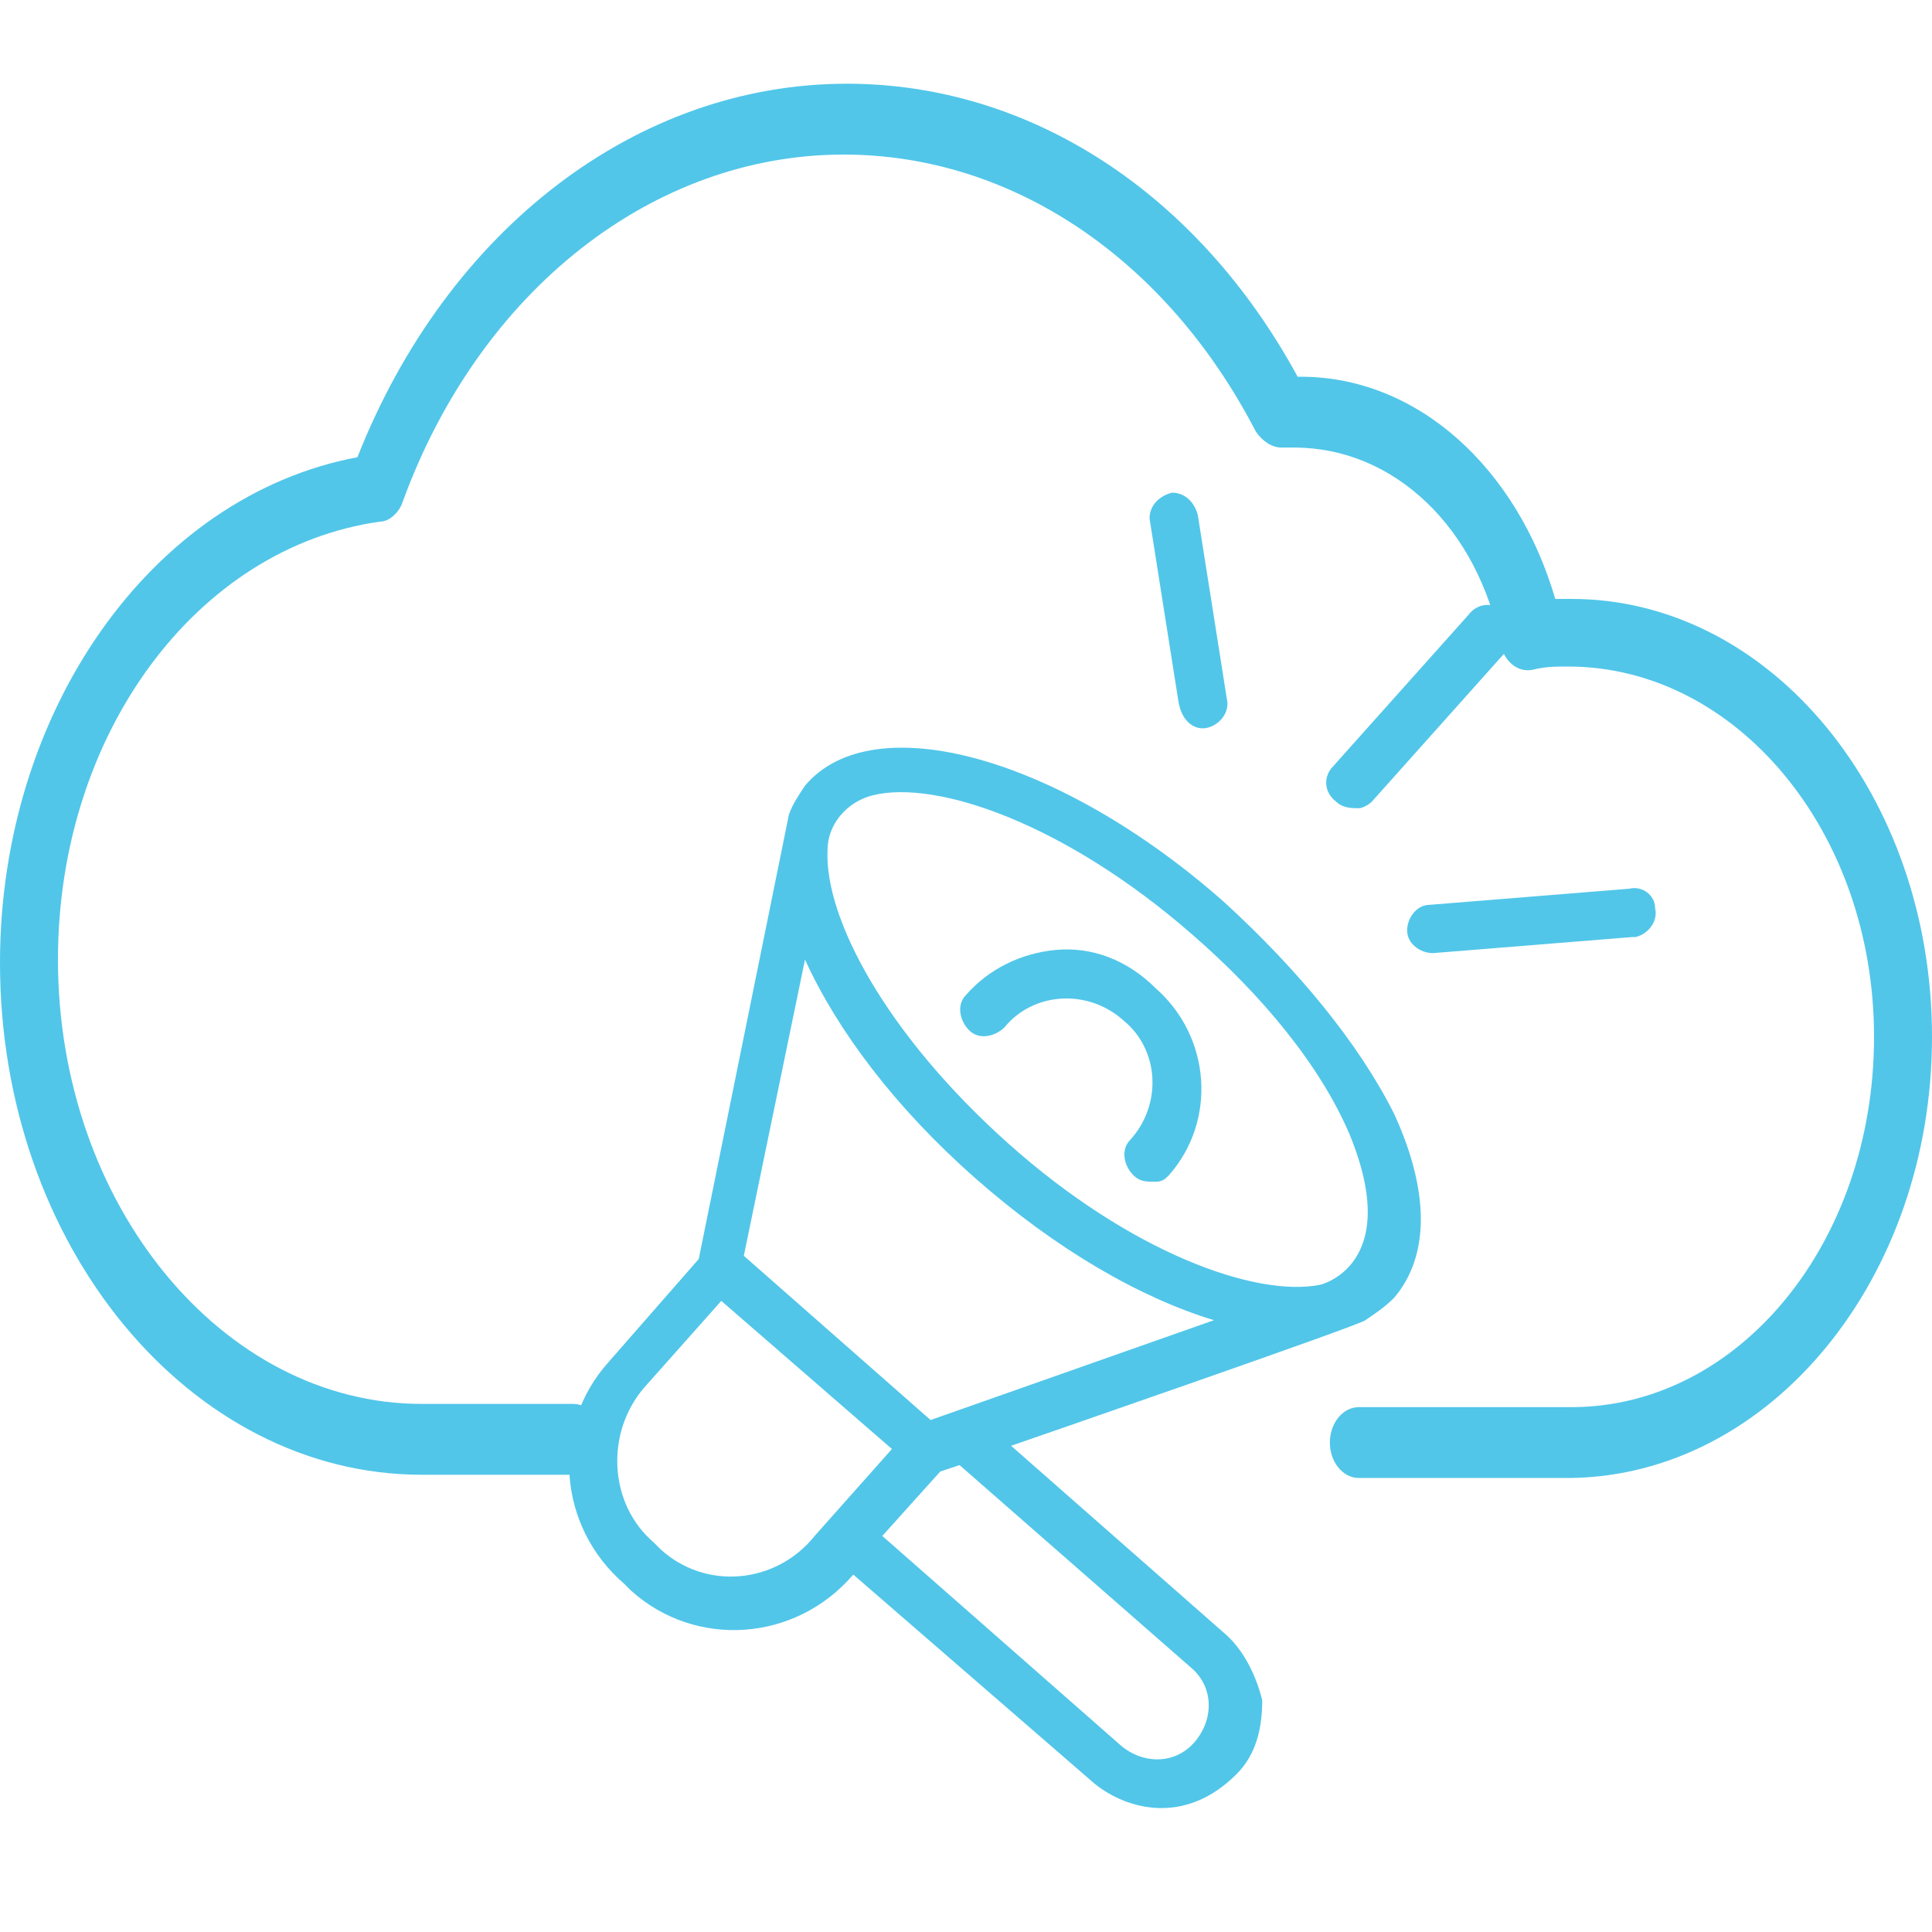 <?xml version="1.0" encoding="utf-8"?>
<!-- Generator: Adobe Illustrator 25.4.1, SVG Export Plug-In . SVG Version: 6.00 Build 0)  -->
<svg version="1.1" id="Capa_1" xmlns="http://www.w3.org/2000/svg" xmlns:xlink="http://www.w3.org/1999/xlink" x="0px" y="0px"
	 width="60px" height="60px" viewBox="0 0 60 60" style="enable-background:new 0 0 60 60;" xml:space="preserve">
<style type="text/css">
	.st0{fill:#F9BE4A;}
	.st1{fill:#51C6E9;}
	.st2{fill:#6A9948;}
	.st3{fill:#E92B26;}
</style>
<path class="st1" d="M48.8,18.6c-0.2,0-0.3,0-0.5,0c-1.2-4.1-4.3-6.9-7.9-6.9c0,0-0.1,0-0.1,0c-3.1-5.7-8.3-9.1-14-9.1
	c-6.5,0-12.4,4.5-15.2,11.6C4.7,15.4,0,22.1,0,29.9c0,8.8,5.9,15.9,13.1,15.9h4.7c0.5,0,0.9-0.5,0.9-1.1s-0.4-1.1-0.9-1.1h-4.7
	c-6.2,0-11.3-6.2-11.3-13.8c0-7,4.3-12.8,10-13.6c0.3,0,0.6-0.3,0.7-0.6C14.9,9,20.3,4.8,26.2,4.8c5.2,0,10,3.2,12.8,8.6
	c0.2,0.3,0.5,0.5,0.8,0.5l0,0c0.2,0,0.3,0,0.4,0c3.1,0,5.7,2.5,6.4,6.1c0.1,0.5,0.5,0.9,1,0.8c0.4-0.1,0.7-0.1,1.1-0.1
	c5.2,0,9.5,5.1,9.5,11.5S54,43.7,48.8,43.7h-6.6c-0.5,0-0.9,0.5-0.9,1.1s0.4,1.1,0.9,1.1h6.6C55,45.8,60,39.7,60,32.2
	S55,18.6,48.8,18.6L48.8,18.6z"/>
<g>
	<g>
		<path class="st1" d="M38,28c-5.1-4.5-10.9-6.1-13-3.6c-0.2,0.3-0.4,0.6-0.5,0.9c0,0-2.8,13.8-2.8,13.8l-2.8,3.2
			c-1.8,2-1.6,5.1,0.5,6.9c0,0,0,0,0,0l0.2,0.2c2,1.8,5.1,1.6,6.9-0.5l7.5,6.5c1,0.8,2.8,1.3,4.4-0.3c0.6-0.6,0.8-1.4,0.8-2.3
			C39,52,38.6,51.2,38,50.7l-6.6-5.8c0,0,11-3.8,11-3.9c0.3-0.2,0.6-0.4,0.9-0.7c1.1-1.3,1.1-3.3,0-5.7C42.2,32.4,40.3,30.1,38,28
			L38,28z M20.5,48.1l-0.2-0.2c-1.4-1.2-1.5-3.4-0.3-4.8c0,0,0,0,0,0l2.4-2.7l5.3,4.6l-2.4,2.7C24.1,49.2,21.9,49.4,20.5,48.1
			C20.5,48.1,20.5,48.1,20.5,48.1z M37,51.8c0.7,0.6,0.7,1.6,0.1,2.3c-0.6,0.7-1.6,0.7-2.3,0.1l-7.4-6.5l1.8-2l0.6-0.2L37,51.8z
			 M28.9,44.1l-5.8-5.1l1.9-9.2c1,2.2,2.8,4.6,5.3,6.8c2.5,2.2,5.1,3.7,7.4,4.4L28.9,44.1z M41,39.9c-2,0.4-5.9-1-9.7-4.4
			c-3.8-3.4-5.7-7-5.6-9.1c0-0.8,0.6-1.5,1.4-1.7c2-0.5,6,0.9,9.9,4.3c2.2,1.9,4,4.1,4.9,6.2C43.6,39.3,41,39.9,41,39.9z"/>
		<path class="st1" d="M32.8,29.5c-1.1,0.1-2.1,0.6-2.8,1.4c-0.3,0.3-0.2,0.8,0.1,1.1c0.3,0.3,0.8,0.2,1.1-0.1l0,0
			c0.9-1.1,2.6-1.2,3.7-0.2c1.1,0.9,1.2,2.6,0.2,3.7c-0.3,0.3-0.2,0.8,0.1,1.1c0.2,0.2,0.4,0.2,0.7,0.2c0.2,0,0.3-0.1,0.4-0.2
			c1.5-1.7,1.3-4.3-0.4-5.8C35,29.8,33.9,29.4,32.8,29.5L32.8,29.5z"/>
		<path class="st1" d="M37.5,22.6L37.5,22.6c0.4-0.1,0.7-0.5,0.6-0.9l-0.9-5.7c-0.1-0.4-0.4-0.7-0.8-0.7c-0.4,0.1-0.7,0.4-0.7,0.8
			c0,0,0,0,0,0l0.9,5.7C36.7,22.4,37.1,22.7,37.5,22.6L37.5,22.6z"/>
		<path class="st1" d="M46.7,19c-0.3-0.3-0.8-0.3-1.1,0.1l-4.2,4.7c-0.3,0.3-0.3,0.8,0.1,1.1c0.2,0.2,0.5,0.2,0.7,0.2
			c0.1,0,0.3-0.1,0.4-0.2l4.2-4.7C47.1,19.8,47.1,19.3,46.7,19L46.7,19z"/>
		<path class="st1" d="M50.6,27.6l-6.2,0.5c-0.4,0-0.7,0.4-0.7,0.8c0,0.4,0.4,0.7,0.8,0.7l6.2-0.5l0.1,0c0.4-0.1,0.7-0.5,0.6-0.9
			C51.4,27.8,51,27.5,50.6,27.6L50.6,27.6z"/>
	</g>
</g>
</svg>
